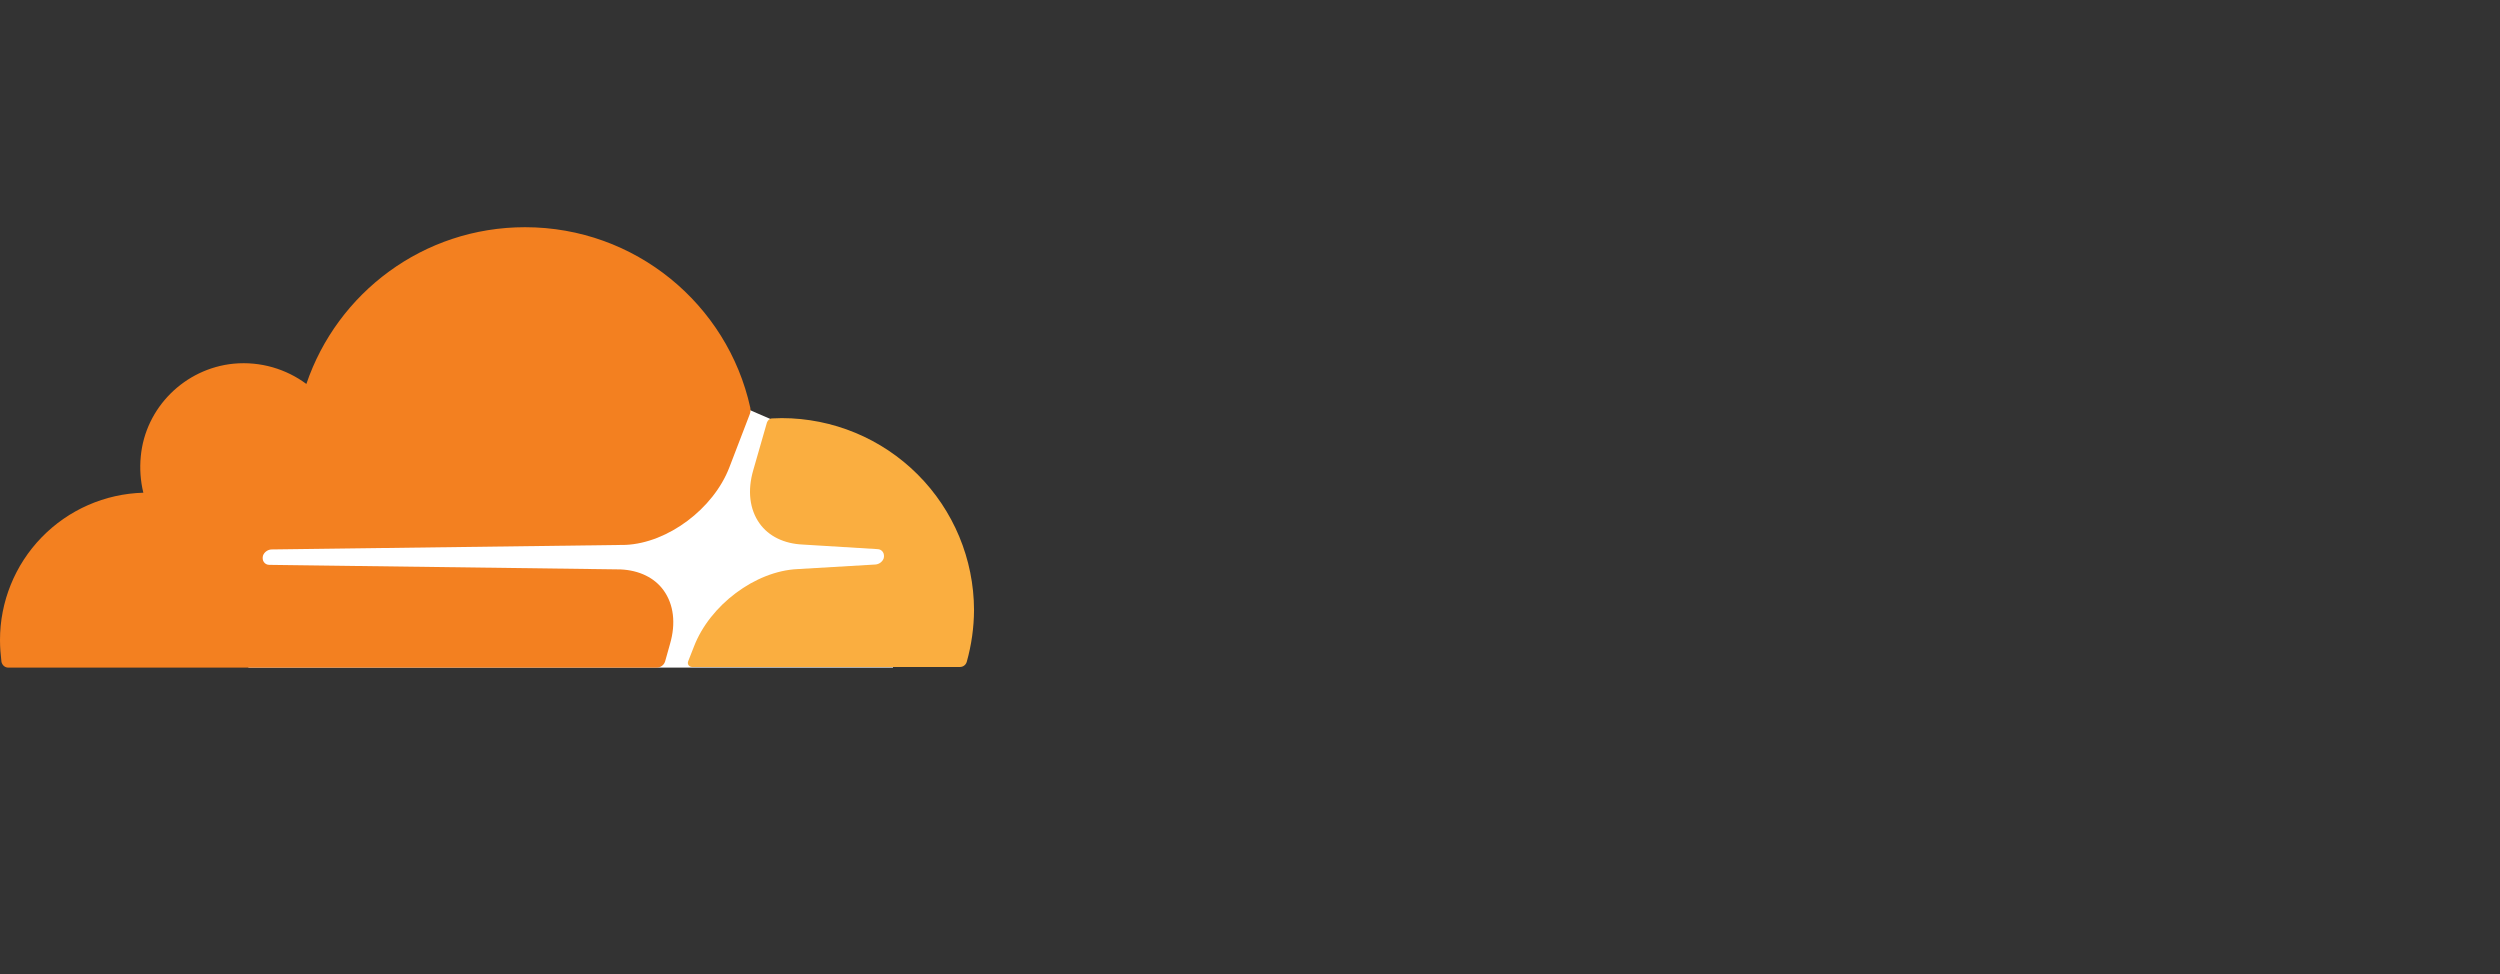 <?xml version="1.0" encoding="UTF-8"?> <svg xmlns="http://www.w3.org/2000/svg" width="154" height="60" viewBox="0 0 154 60" fill="none"><rect x="0" y="0" width="154" height="60" fill="#333333" stroke="none"/><g clip-path="url(#clip0_4_1604)"><g clip-path="url(#clip1_4_1604)"><path d="M15.3 41.125H55.007V30.137L47.464 25.812L46.163 25.249L15.3 25.461V41.125Z" fill="white"></path><path d="M41.273 39.666C41.642 38.401 41.501 37.24 40.886 36.377C40.324 35.586 39.373 35.129 38.231 35.076L16.584 34.795C16.444 34.795 16.322 34.724 16.251 34.619C16.179 34.514 16.163 34.375 16.198 34.233C16.269 34.021 16.479 33.863 16.708 33.846L38.548 33.565C41.136 33.441 43.948 31.349 44.931 28.784L46.179 25.531C46.234 25.397 46.247 25.25 46.217 25.109C44.811 18.743 39.129 13.996 32.342 13.996C26.079 13.996 20.773 18.04 18.872 23.652C17.64 22.737 16.059 22.246 14.387 22.403C11.379 22.703 8.949 25.111 8.672 28.118C8.599 28.866 8.652 29.621 8.829 30.351C6.463 30.415 4.216 31.401 2.567 33.099C0.917 34.796 -0.004 37.071 1.17189e-05 39.438C1.17189e-05 39.876 0.038 40.319 0.088 40.756C0.126 40.968 0.3 41.125 0.51 41.125H40.462C40.577 41.123 40.689 41.084 40.78 41.015C40.872 40.945 40.939 40.849 40.972 40.739L41.273 39.666Z" fill="#F38020"></path><path d="M48.165 25.756L47.565 25.774C47.424 25.774 47.303 25.879 47.246 26.018L46.403 28.954C46.033 30.22 46.174 31.381 46.789 32.243C47.351 33.034 48.302 33.492 49.444 33.544L54.051 33.826C54.191 33.826 54.313 33.897 54.384 34.002C54.456 34.107 54.472 34.264 54.437 34.388C54.366 34.6 54.156 34.758 53.927 34.774L49.127 35.056C46.524 35.179 43.727 37.272 42.744 39.837L42.392 40.733C42.321 40.909 42.444 41.086 42.636 41.086H59.13C59.225 41.087 59.319 41.057 59.395 40.999C59.471 40.942 59.526 40.861 59.552 40.769C59.844 39.729 59.995 38.654 60 37.574C59.991 34.439 58.741 31.436 56.523 29.222C54.304 27.007 51.299 25.76 48.165 25.756Z" fill="#FAAE40"></path></g></g><defs><clipPath id="clip0_4_1604"><rect width="154" height="60" fill="white"></rect></clipPath><clipPath id="clip1_4_1604"><rect width="60" height="60" fill="white" transform="translate(0 -2)"></rect></clipPath></defs></svg> 